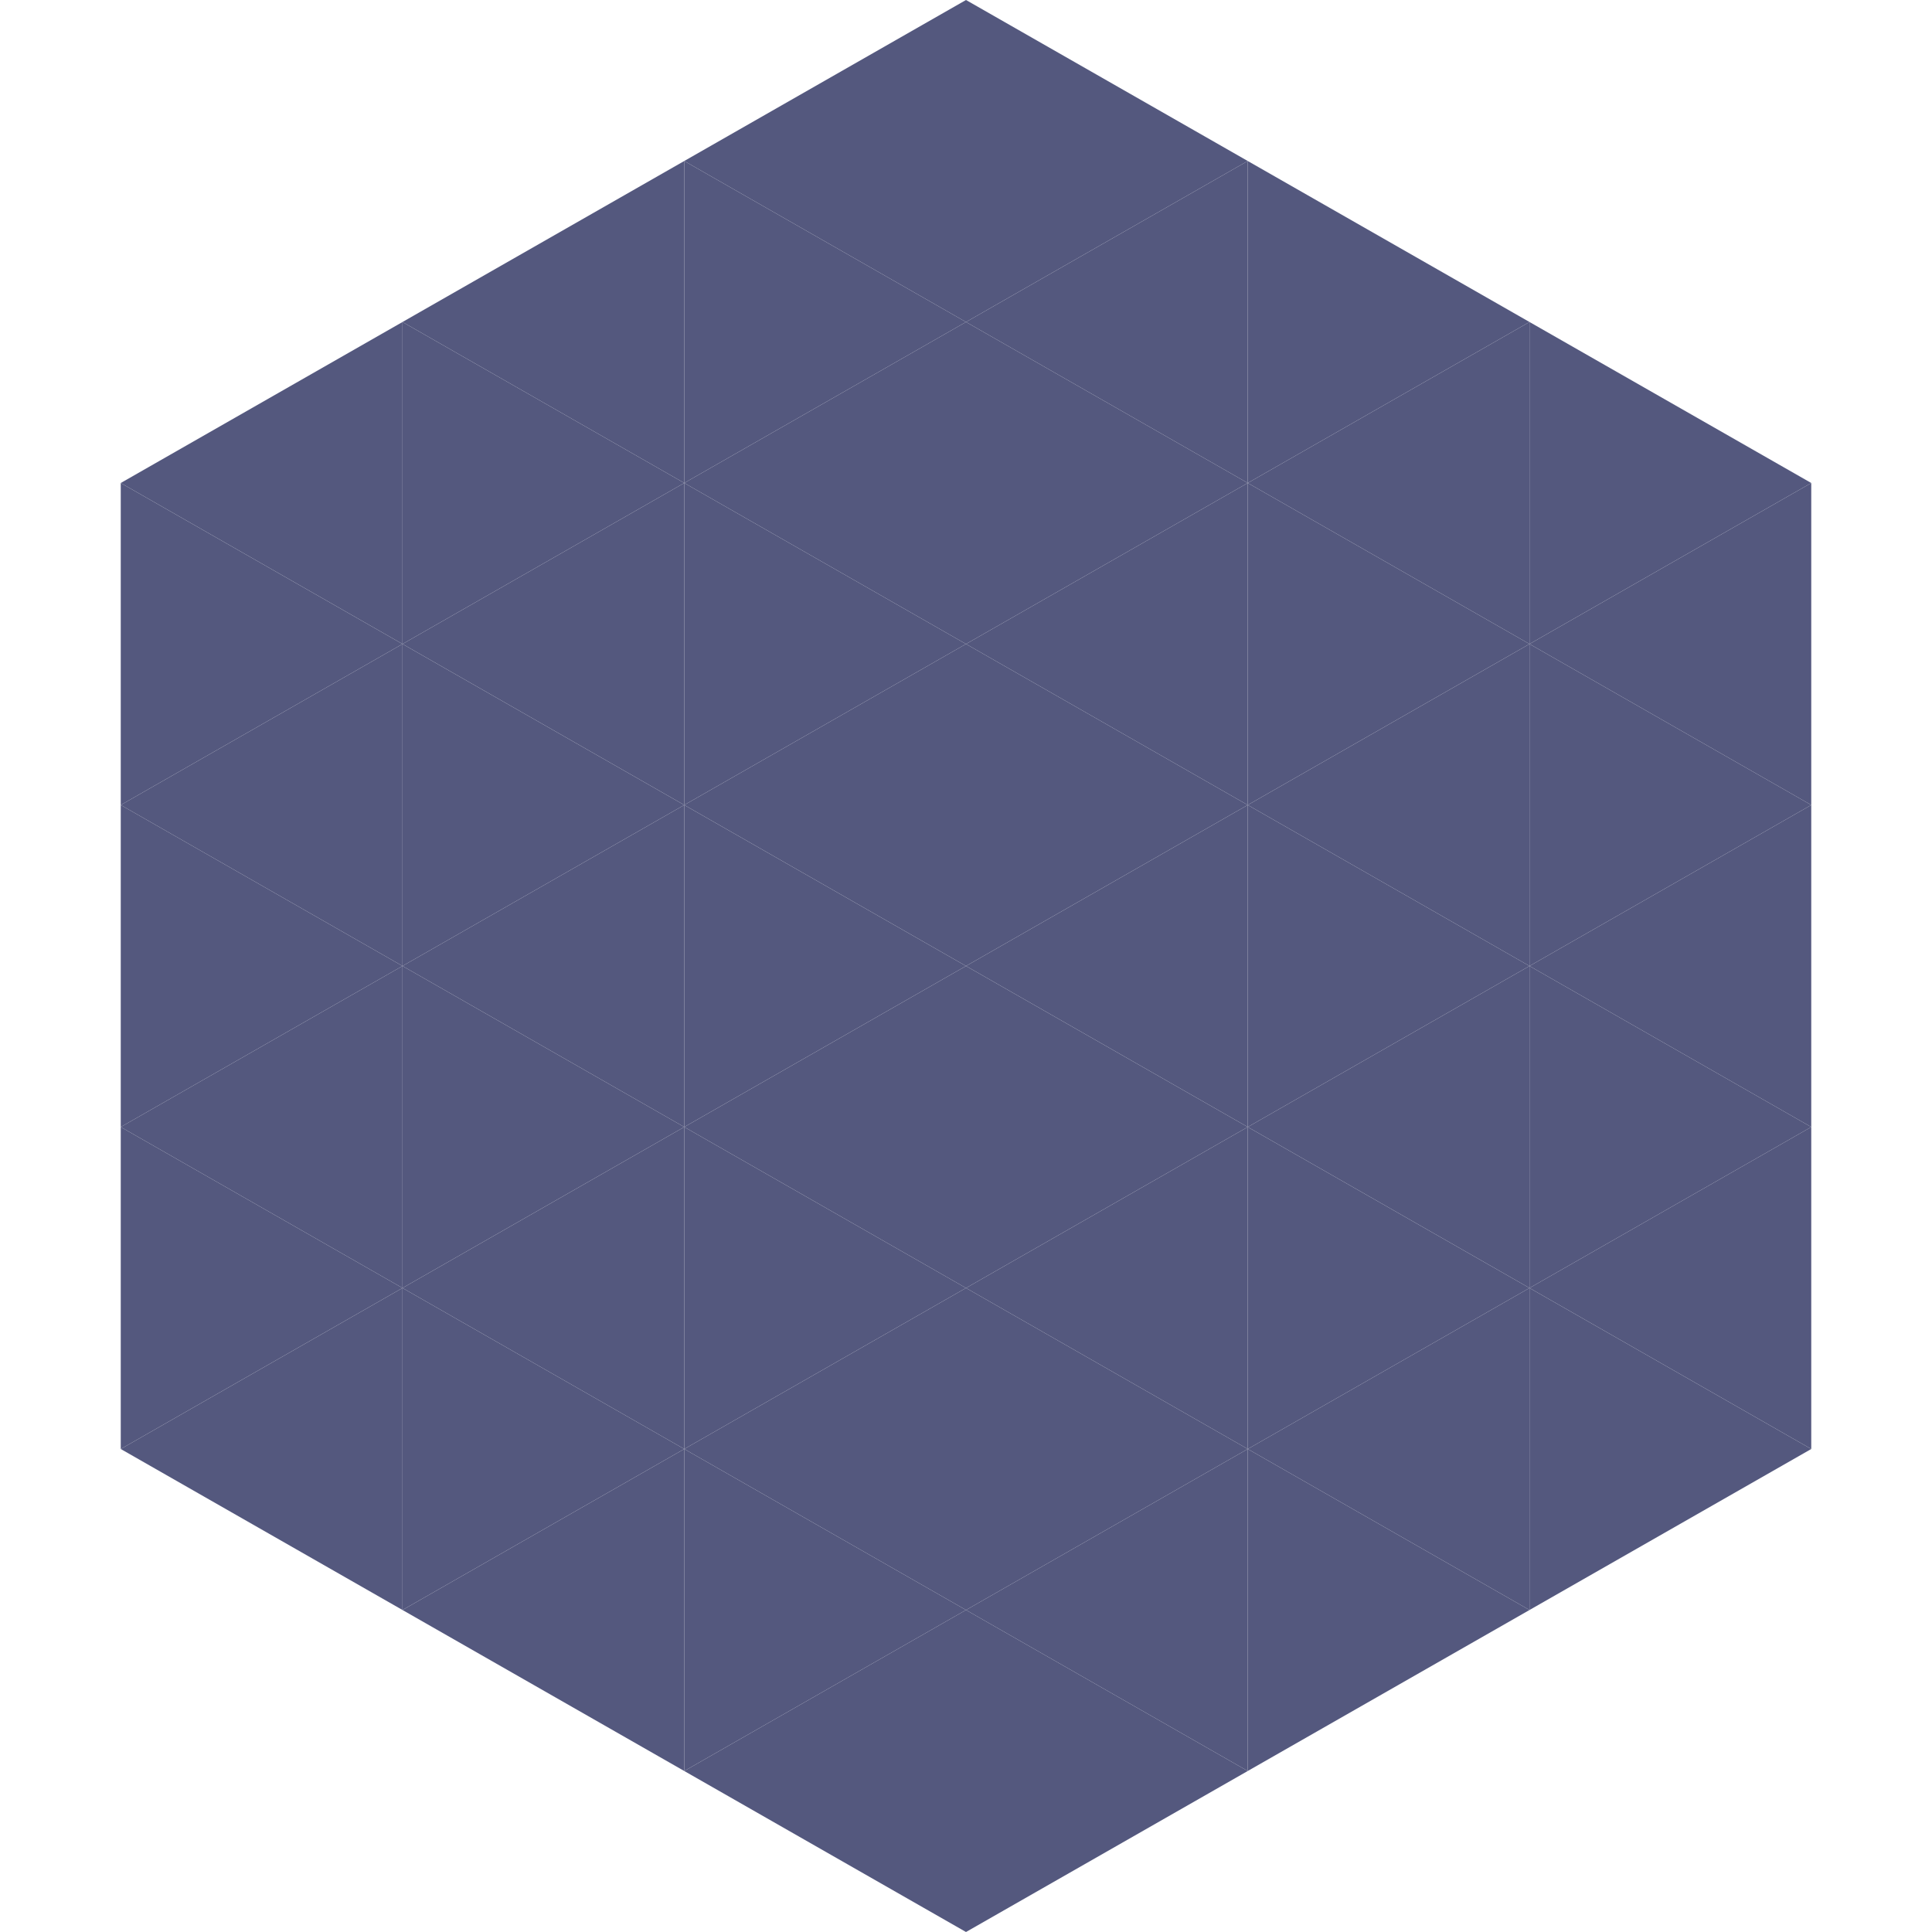 <?xml version="1.0"?>
<!-- Generated by SVGo -->
<svg width="240" height="240"
     xmlns="http://www.w3.org/2000/svg"
     xmlns:xlink="http://www.w3.org/1999/xlink">
<polygon points="50,40 15,60 50,80" style="fill:rgb(84,88,126)" />
<polygon points="190,40 225,60 190,80" style="fill:rgb(84,88,126)" />
<polygon points="15,60 50,80 15,100" style="fill:rgb(84,88,126)" />
<polygon points="225,60 190,80 225,100" style="fill:rgb(84,88,126)" />
<polygon points="50,80 15,100 50,120" style="fill:rgb(84,88,126)" />
<polygon points="190,80 225,100 190,120" style="fill:rgb(84,88,126)" />
<polygon points="15,100 50,120 15,140" style="fill:rgb(84,88,126)" />
<polygon points="225,100 190,120 225,140" style="fill:rgb(84,88,126)" />
<polygon points="50,120 15,140 50,160" style="fill:rgb(84,88,126)" />
<polygon points="190,120 225,140 190,160" style="fill:rgb(84,88,126)" />
<polygon points="15,140 50,160 15,180" style="fill:rgb(84,88,126)" />
<polygon points="225,140 190,160 225,180" style="fill:rgb(84,88,126)" />
<polygon points="50,160 15,180 50,200" style="fill:rgb(84,88,126)" />
<polygon points="190,160 225,180 190,200" style="fill:rgb(84,88,126)" />
<polygon points="15,180 50,200 15,220" style="fill:rgb(255,255,255); fill-opacity:0" />
<polygon points="225,180 190,200 225,220" style="fill:rgb(255,255,255); fill-opacity:0" />
<polygon points="50,0 85,20 50,40" style="fill:rgb(255,255,255); fill-opacity:0" />
<polygon points="190,0 155,20 190,40" style="fill:rgb(255,255,255); fill-opacity:0" />
<polygon points="85,20 50,40 85,60" style="fill:rgb(84,88,126)" />
<polygon points="155,20 190,40 155,60" style="fill:rgb(84,88,126)" />
<polygon points="50,40 85,60 50,80" style="fill:rgb(84,88,126)" />
<polygon points="190,40 155,60 190,80" style="fill:rgb(84,88,126)" />
<polygon points="85,60 50,80 85,100" style="fill:rgb(84,88,126)" />
<polygon points="155,60 190,80 155,100" style="fill:rgb(84,88,126)" />
<polygon points="50,80 85,100 50,120" style="fill:rgb(84,88,126)" />
<polygon points="190,80 155,100 190,120" style="fill:rgb(84,88,126)" />
<polygon points="85,100 50,120 85,140" style="fill:rgb(84,88,126)" />
<polygon points="155,100 190,120 155,140" style="fill:rgb(84,88,126)" />
<polygon points="50,120 85,140 50,160" style="fill:rgb(84,88,126)" />
<polygon points="190,120 155,140 190,160" style="fill:rgb(84,88,126)" />
<polygon points="85,140 50,160 85,180" style="fill:rgb(84,88,126)" />
<polygon points="155,140 190,160 155,180" style="fill:rgb(84,88,126)" />
<polygon points="50,160 85,180 50,200" style="fill:rgb(84,88,126)" />
<polygon points="190,160 155,180 190,200" style="fill:rgb(84,88,126)" />
<polygon points="85,180 50,200 85,220" style="fill:rgb(84,88,126)" />
<polygon points="155,180 190,200 155,220" style="fill:rgb(84,88,126)" />
<polygon points="120,0 85,20 120,40" style="fill:rgb(84,88,126)" />
<polygon points="120,0 155,20 120,40" style="fill:rgb(84,88,126)" />
<polygon points="85,20 120,40 85,60" style="fill:rgb(84,88,126)" />
<polygon points="155,20 120,40 155,60" style="fill:rgb(84,88,126)" />
<polygon points="120,40 85,60 120,80" style="fill:rgb(84,88,126)" />
<polygon points="120,40 155,60 120,80" style="fill:rgb(84,88,126)" />
<polygon points="85,60 120,80 85,100" style="fill:rgb(84,88,126)" />
<polygon points="155,60 120,80 155,100" style="fill:rgb(84,88,126)" />
<polygon points="120,80 85,100 120,120" style="fill:rgb(84,88,126)" />
<polygon points="120,80 155,100 120,120" style="fill:rgb(84,88,126)" />
<polygon points="85,100 120,120 85,140" style="fill:rgb(84,88,126)" />
<polygon points="155,100 120,120 155,140" style="fill:rgb(84,88,126)" />
<polygon points="120,120 85,140 120,160" style="fill:rgb(84,88,126)" />
<polygon points="120,120 155,140 120,160" style="fill:rgb(84,88,126)" />
<polygon points="85,140 120,160 85,180" style="fill:rgb(84,88,126)" />
<polygon points="155,140 120,160 155,180" style="fill:rgb(84,88,126)" />
<polygon points="120,160 85,180 120,200" style="fill:rgb(84,88,126)" />
<polygon points="120,160 155,180 120,200" style="fill:rgb(84,88,126)" />
<polygon points="85,180 120,200 85,220" style="fill:rgb(84,88,126)" />
<polygon points="155,180 120,200 155,220" style="fill:rgb(84,88,126)" />
<polygon points="120,200 85,220 120,240" style="fill:rgb(84,88,126)" />
<polygon points="120,200 155,220 120,240" style="fill:rgb(84,88,126)" />
<polygon points="85,220 120,240 85,260" style="fill:rgb(255,255,255); fill-opacity:0" />
<polygon points="155,220 120,240 155,260" style="fill:rgb(255,255,255); fill-opacity:0" />
</svg>

